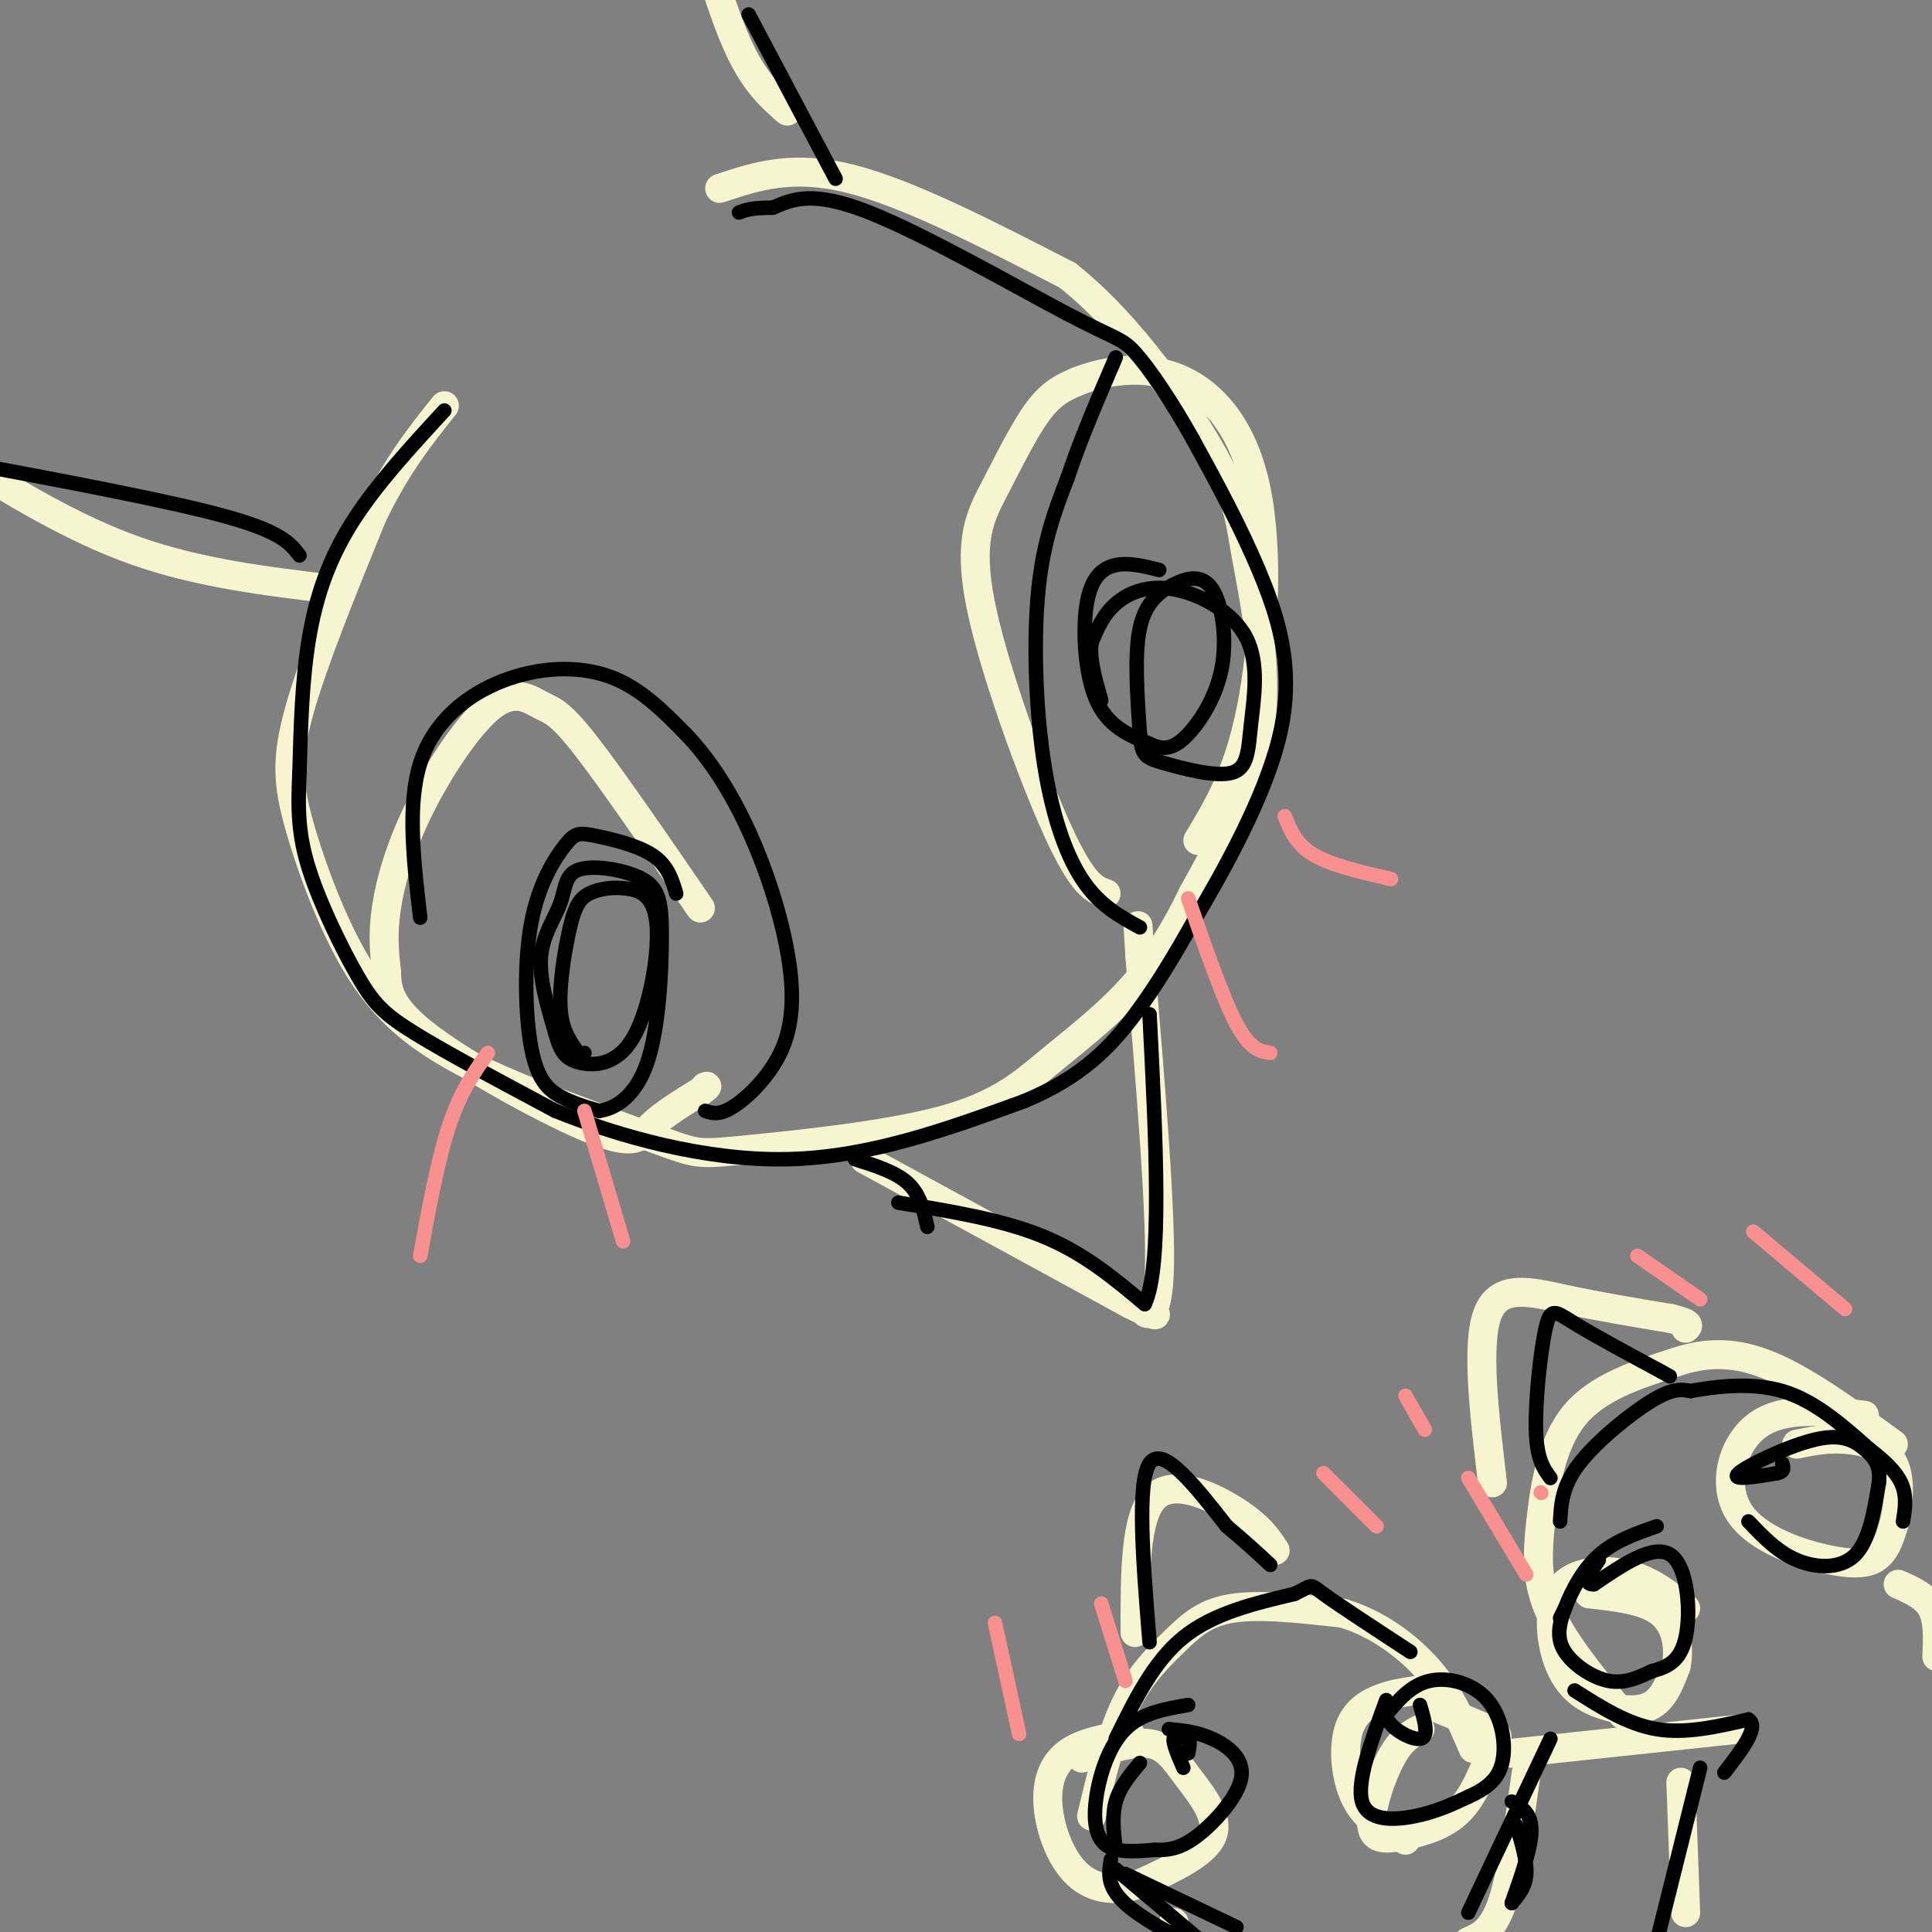 <svg viewBox='0 0 400 400' version='1.1' xmlns='http://www.w3.org/2000/svg' xmlns:xlink='http://www.w3.org/1999/xlink'><rect x="0" y="0" width="400" height="400" fill="#808080" stroke="none"/><g fill='none' stroke='rgb(247,245,208)' stroke-width='6' stroke-linecap='round' stroke-linejoin='round'><path d='M149,39c7.500,-2.500 15.000,-5.000 27,-2c12.000,3.000 28.500,11.500 45,20'/><path d='M221,57c13.424,10.648 24.485,27.266 30,37c5.515,9.734 5.485,12.582 7,21c1.515,8.418 4.576,22.405 3,35c-1.576,12.595 -7.788,23.797 -14,35'/><path d='M247,185c-4.562,9.491 -8.965,15.720 -14,21c-5.035,5.280 -10.700,9.611 -16,14c-5.300,4.389 -10.235,8.836 -22,12c-11.765,3.164 -30.360,5.044 -40,6c-9.640,0.956 -10.326,0.987 -16,-1c-5.674,-1.987 -16.337,-5.994 -27,-10'/><path d='M112,227c-8.084,-3.183 -14.793,-6.140 -21,-10c-6.207,-3.860 -11.911,-8.622 -17,-17c-5.089,-8.378 -9.562,-20.371 -12,-29c-2.438,-8.629 -2.839,-13.894 0,-24c2.839,-10.106 8.920,-25.053 15,-40'/><path d='M77,107c5.000,-10.500 10.000,-16.750 15,-23'/><path d='M69,122c-13.917,-1.667 -27.833,-3.333 -41,-8c-13.167,-4.667 -25.583,-12.333 -38,-20'/><path d='M-10,94c-5.667,-3.333 -0.833,-1.667 4,0'/><path d='M163,23c-3.333,-2.917 -6.667,-5.833 -10,-13c-3.333,-7.167 -6.667,-18.583 -10,-30'/><path d='M179,240c0.000,0.000 55.000,30.000 55,30'/><path d='M234,270c8.964,4.500 3.875,0.750 3,1c-0.875,0.250 2.464,4.500 3,-7c0.536,-11.500 -1.732,-38.750 -4,-66'/><path d='M236,198c-0.667,-11.000 -0.333,-5.500 0,0'/><path d='M145,188c-9.321,-13.595 -18.642,-27.191 -24,-34c-5.358,-6.809 -6.753,-6.833 -9,-8c-2.247,-1.167 -5.344,-3.478 -10,0c-4.656,3.478 -10.869,12.744 -15,21c-4.131,8.256 -6.180,15.502 -7,21c-0.820,5.498 -0.410,9.249 0,13'/><path d='M80,201c0.137,4.037 0.480,7.628 9,14c8.520,6.372 25.217,15.523 34,19c8.783,3.477 9.652,1.279 12,-1c2.348,-2.279 6.174,-4.640 10,-7'/><path d='M145,226c1.833,-1.333 1.417,-1.167 1,-1'/><path d='M229,185c-2.383,-0.781 -4.766,-1.563 -10,-13c-5.234,-11.437 -13.321,-33.530 -16,-47c-2.679,-13.470 0.048,-18.319 3,-24c2.952,-5.681 6.129,-12.195 9,-16c2.871,-3.805 5.435,-4.903 8,-6'/><path d='M223,79c4.756,-1.901 12.646,-3.654 20,-1c7.354,2.654 14.172,9.715 17,23c2.828,13.285 1.665,32.796 -1,46c-2.665,13.204 -6.833,20.102 -11,27'/><path d='M235,338c-0.022,-11.978 -0.044,-23.956 4,-28c4.044,-4.044 12.156,-0.156 17,3c4.844,3.156 6.422,5.578 8,8'/><path d='M226,376c2.048,-8.464 4.095,-16.929 7,-23c2.905,-6.071 6.667,-9.750 10,-13c3.333,-3.250 6.238,-6.071 12,-7c5.762,-0.929 14.381,0.036 23,1'/><path d='M278,334c7.178,2.111 13.622,6.889 18,12c4.378,5.111 6.689,10.556 9,16'/><path d='M336,355c-6.030,-7.315 -12.060,-14.631 -15,-21c-2.940,-6.369 -2.792,-11.792 -2,-19c0.792,-7.208 2.226,-16.202 7,-22c4.774,-5.798 12.887,-8.399 21,-11'/><path d='M347,282c6.600,-2.200 12.600,-2.200 20,1c7.400,3.200 16.200,9.600 25,16'/><path d='M309,307c-1.711,-14.356 -3.422,-28.711 -1,-35c2.422,-6.289 8.978,-4.511 16,-3c7.022,1.511 14.511,2.756 22,4'/><path d='M346,273c4.167,1.000 3.583,1.500 3,2'/><path d='M293,350c-2.702,0.423 -5.405,0.845 -8,2c-2.595,1.155 -5.083,3.042 -6,7c-0.917,3.958 -0.262,9.988 2,14c2.262,4.012 6.131,6.006 10,8'/><path d='M224,364c5.250,-1.762 10.500,-3.524 14,-3c3.500,0.524 5.250,3.333 8,7c2.750,3.667 6.500,8.190 5,12c-1.500,3.810 -8.250,6.905 -15,10'/><path d='M236,390c-4.879,1.780 -9.576,1.230 -13,-2c-3.424,-3.230 -5.576,-9.139 -6,-14c-0.424,-4.861 0.879,-8.675 4,-11c3.121,-2.325 8.061,-3.163 13,-4'/><path d='M294,358c-1.947,1.030 -3.895,2.061 -6,6c-2.105,3.939 -4.368,10.788 -4,14c0.368,3.212 3.368,2.788 7,2c3.632,-0.788 7.895,-1.939 11,-5c3.105,-3.061 5.053,-8.030 7,-13'/><path d='M309,362c1.400,-2.689 1.400,-2.911 -1,-4c-2.400,-1.089 -7.200,-3.044 -12,-5'/><path d='M349,333c-3.540,-2.874 -7.080,-5.749 -12,-7c-4.920,-1.251 -11.219,-0.879 -14,3c-2.781,3.879 -2.044,11.267 0,16c2.044,4.733 5.397,6.813 9,8c3.603,1.187 7.458,1.482 10,0c2.542,-1.482 3.771,-4.741 5,-8'/><path d='M347,345c0.778,-3.511 0.222,-8.289 -3,-11c-3.222,-2.711 -9.111,-3.356 -15,-4'/><path d='M386,293c-8.344,-0.892 -16.689,-1.783 -22,2c-5.311,3.783 -7.589,12.241 -4,18c3.589,5.759 13.043,8.820 19,10c5.957,1.180 8.416,0.480 10,-1c1.584,-1.480 2.292,-3.740 3,-6'/><path d='M392,316c0.940,-3.560 1.792,-9.458 0,-13c-1.792,-3.542 -6.226,-4.726 -10,-5c-3.774,-0.274 -6.887,0.363 -10,1'/><path d='M313,363c0.000,0.000 47.000,-5.000 47,-5'/><path d='M348,369c0.000,0.000 1.000,27.000 1,27'/><path d='M393,328c2.833,1.250 5.667,2.500 7,5c1.333,2.500 1.167,6.250 1,10'/><path d='M316,367c-1.500,10.583 -3.000,21.167 -5,27c-2.000,5.833 -4.500,6.917 -7,8'/><path d='M243,398c0.000,0.000 0.100,0.100 0.1,0.1'/></g>
<g fill='none' stroke='rgb(0,0,0)' stroke-width='3' stroke-linecap='round' stroke-linejoin='round'><path d='M92,85c-7.067,7.667 -14.133,15.333 -19,23c-4.867,7.667 -7.533,15.333 -9,24c-1.467,8.667 -1.733,18.333 -2,28'/><path d='M62,160c-0.364,7.668 -0.273,12.839 2,20c2.273,7.161 6.727,16.313 10,22c3.273,5.687 5.364,7.911 12,12c6.636,4.089 17.818,10.045 29,16'/><path d='M115,230c13.000,5.244 31.000,10.356 48,10c17.000,-0.356 33.000,-6.178 49,-12'/><path d='M212,228c12.200,-5.022 18.200,-11.578 23,-18c4.800,-6.422 8.400,-12.711 12,-19'/><path d='M247,191c6.000,-10.131 15.000,-25.958 18,-39c3.000,-13.042 0.000,-23.298 -4,-33c-4.000,-9.702 -9.000,-18.851 -14,-28'/><path d='M247,91c-4.625,-8.255 -9.188,-14.893 -12,-18c-2.812,-3.107 -3.872,-2.683 -14,-8c-10.128,-5.317 -29.322,-16.376 -41,-21c-11.678,-4.624 -15.839,-2.812 -20,-1'/><path d='M160,43c-4.500,0.000 -5.750,0.500 -7,1'/><path d='M173,37c0.000,0.000 -18.000,-34.000 -18,-34'/><path d='M62,115c-1.833,-2.417 -3.667,-4.833 -15,-8c-11.333,-3.167 -32.167,-7.083 -53,-11'/><path d='M87,190c-1.363,-11.702 -2.726,-23.405 0,-32c2.726,-8.595 9.542,-14.083 17,-17c7.458,-2.917 15.560,-3.262 22,-1c6.440,2.262 11.220,7.131 16,12'/><path d='M142,152c4.956,5.144 9.344,12.003 13,20c3.656,7.997 6.578,17.133 8,25c1.422,7.867 1.344,14.464 -1,20c-2.344,5.536 -6.956,10.010 -10,12c-3.044,1.990 -4.522,1.495 -6,1'/><path d='M140,185c-0.882,-2.946 -1.764,-5.893 -5,-8c-3.236,-2.107 -8.826,-3.375 -12,-4c-3.174,-0.625 -3.930,-0.607 -6,2c-2.070,2.607 -5.452,7.802 -7,16c-1.548,8.198 -1.263,19.400 0,26c1.263,6.600 3.504,8.600 6,10c2.496,1.400 5.248,2.200 8,3'/><path d='M124,230c3.309,-0.404 7.581,-2.913 10,-10c2.419,-7.087 2.985,-18.753 3,-26c0.015,-7.247 -0.521,-10.074 -4,-12c-3.479,-1.926 -9.902,-2.949 -13,-2c-3.098,0.949 -2.873,3.871 -4,7c-1.127,3.129 -3.608,6.465 -4,11c-0.392,4.535 1.304,10.267 3,16'/><path d='M115,214c1.028,3.799 2.099,5.295 5,6c2.901,0.705 7.634,0.618 11,-5c3.366,-5.618 5.365,-16.767 5,-23c-0.365,-6.233 -3.095,-7.551 -6,-8c-2.905,-0.449 -5.985,-0.027 -8,1c-2.015,1.027 -2.966,2.661 -4,7c-1.034,4.339 -2.153,11.383 -2,16c0.153,4.617 1.576,6.809 3,9'/><path d='M119,217c0.833,1.667 1.417,1.333 2,1'/><path d='M240,118c-3.131,-0.786 -6.262,-1.571 -9,-1c-2.738,0.571 -5.083,2.500 -6,8c-0.917,5.500 -0.405,14.571 2,20c2.405,5.429 6.702,7.214 11,9'/><path d='M238,154c3.083,1.538 5.291,0.884 8,-2c2.709,-2.884 5.919,-7.999 7,-14c1.081,-6.001 0.032,-12.887 -2,-16c-2.032,-3.113 -5.047,-2.454 -8,-1c-2.953,1.454 -5.844,3.701 -7,9c-1.156,5.299 -0.578,13.649 0,22'/><path d='M236,152c0.338,4.545 1.183,4.907 5,6c3.817,1.093 10.604,2.918 14,2c3.396,-0.918 3.399,-4.580 4,-10c0.601,-5.420 1.800,-12.597 -1,-18c-2.800,-5.403 -9.600,-9.032 -15,-10c-5.400,-0.968 -9.400,0.723 -12,3c-2.600,2.277 -3.800,5.138 -5,8'/><path d='M226,133c-0.500,3.333 0.750,7.667 2,12'/><path d='M236,192c-4.232,-2.304 -8.464,-4.607 -12,-10c-3.536,-5.393 -6.375,-13.875 -8,-25c-1.625,-11.125 -2.036,-24.893 -1,-35c1.036,-10.107 3.518,-16.554 6,-23'/><path d='M221,99c2.667,-8.000 6.333,-16.500 10,-25'/><path d='M186,249c10.750,1.750 21.500,3.500 30,7c8.500,3.500 14.750,8.750 21,14'/><path d='M237,270c3.667,-7.667 2.333,-33.833 1,-60'/><path d='M192,254c-0.750,-3.333 -1.500,-6.667 -4,-9c-2.500,-2.333 -6.750,-3.667 -11,-5'/><path d='M238,340c-1.333,-16.500 -2.667,-33.000 0,-37c2.667,-4.000 9.333,4.500 16,13'/><path d='M254,316c4.167,3.500 6.583,5.750 9,8'/><path d='M231,360c3.917,-8.000 7.833,-16.000 14,-21c6.167,-5.000 14.583,-7.000 23,-9'/><path d='M268,330c4.111,-1.933 2.889,-2.267 6,0c3.111,2.267 10.556,7.133 18,12'/><path d='M246,353c-4.815,0.821 -9.631,1.643 -13,5c-3.369,3.357 -5.292,9.250 -6,14c-0.708,4.750 -0.202,8.357 2,10c2.202,1.643 6.101,1.321 10,1'/><path d='M239,383c2.973,0.081 5.405,-0.215 9,-3c3.595,-2.785 8.352,-8.057 9,-12c0.648,-3.943 -2.815,-6.555 -6,-8c-3.185,-1.445 -6.093,-1.722 -9,-2'/><path d='M245,366c-1.083,-2.500 -2.167,-5.000 -2,-6c0.167,-1.000 1.583,-0.500 3,0'/><path d='M246,360c0.500,0.500 0.250,1.750 0,3'/><path d='M287,352c-3.089,8.444 -6.178,16.889 -5,21c1.178,4.111 6.622,3.889 11,3c4.378,-0.889 7.689,-2.444 11,-4'/><path d='M304,372c3.306,-1.502 6.072,-3.258 7,-7c0.928,-3.742 0.019,-9.469 -3,-13c-3.019,-3.531 -8.148,-4.866 -12,-4c-3.852,0.866 -6.426,3.933 -9,7'/><path d='M287,355c0.156,2.511 5.044,5.289 7,5c1.956,-0.289 0.978,-3.644 0,-7'/><path d='M236,365c-2.083,2.500 -4.167,5.000 -5,8c-0.833,3.000 -0.417,6.500 0,10'/><path d='M343,316c-4.337,1.512 -8.673,3.024 -12,6c-3.327,2.976 -5.644,7.416 -7,11c-1.356,3.584 -1.750,6.311 0,9c1.750,2.689 5.643,5.340 9,6c3.357,0.660 6.179,-0.670 9,-2'/><path d='M342,346c2.964,-0.810 5.875,-1.833 7,-7c1.125,-5.167 0.464,-14.476 -3,-17c-3.464,-2.524 -9.732,1.738 -16,6'/><path d='M330,328c-2.500,0.167 -0.750,-2.417 1,-5'/><path d='M362,315c3.000,3.156 6.000,6.311 10,8c4.000,1.689 9.000,1.911 12,-1c3.000,-2.911 4.000,-8.956 5,-15'/><path d='M389,307c0.419,-3.673 -1.032,-5.356 -3,-7c-1.968,-1.644 -4.453,-3.250 -10,-2c-5.547,1.250 -14.156,5.357 -16,7c-1.844,1.643 3.078,0.821 8,0'/><path d='M368,305c1.500,-0.333 1.250,-1.167 1,-2'/><path d='M323,335c0.000,0.000 1.000,-2.000 1,-2'/><path d='M323,315c0.200,-3.667 0.400,-7.333 4,-12c3.600,-4.667 10.600,-10.333 15,-13c4.400,-2.667 6.200,-2.333 8,-2'/><path d='M350,288c4.667,-0.844 12.333,-1.956 19,0c6.667,1.956 12.333,6.978 18,12'/><path d='M387,300c4.356,3.333 6.244,5.667 7,8c0.756,2.333 0.378,4.667 0,7'/><path d='M326,350c5.500,3.500 11.000,7.000 17,8c6.000,1.000 12.500,-0.500 19,-2'/><path d='M362,356c2.333,1.500 -1.333,6.250 -5,11'/><path d='M352,366c0.000,0.000 -9.000,36.000 -9,36'/><path d='M321,360c0.000,0.000 -17.000,36.000 -17,36'/><path d='M233,388c0.000,0.000 23.000,11.000 23,11'/><path d='M321,306c-1.423,-1.940 -2.845,-3.881 -3,-10c-0.155,-6.119 0.958,-16.417 2,-21c1.042,-4.583 2.012,-3.452 6,-1c3.988,2.452 10.994,6.226 18,10'/><path d='M344,284c3.000,1.667 1.500,0.833 0,0'/><path d='M231,387c0.000,0.000 19.000,16.000 19,16'/><path d='M250,403c-0.422,1.156 -10.978,-3.956 -16,-8c-5.022,-4.044 -4.511,-7.022 -4,-10'/><path d='M314,378c1.083,3.667 2.167,7.333 2,10c-0.167,2.667 -1.583,4.333 -3,6'/><path d='M313,394c0.600,-1.867 3.600,-9.533 4,-14c0.400,-4.467 -1.800,-5.733 -4,-7'/></g>
<g fill='none' stroke='rgb(249,144,144)' stroke-width='3' stroke-linecap='round' stroke-linejoin='round'><path d='M101,218c-2.833,4.000 -5.667,8.000 -8,15c-2.333,7.000 -4.167,17.000 -6,27'/><path d='M121,230c0.000,0.000 8.000,27.000 8,27'/><path d='M246,186c3.583,10.333 7.167,20.667 10,26c2.833,5.333 4.917,5.667 7,6'/><path d='M266,169c1.167,2.917 2.333,5.833 6,8c3.667,2.167 9.833,3.583 16,5'/><path d='M206,336c0.000,0.000 5.000,23.000 5,23'/><path d='M228,332c0.000,0.000 5.000,16.000 5,16'/><path d='M274,305c0.000,0.000 11.000,11.000 11,11'/><path d='M291,289c0.000,0.000 4.000,7.000 4,7'/><path d='M304,306c0.000,0.000 12.000,20.000 12,20'/><path d='M319,309c0.000,0.000 0.100,0.100 0.1,0.1'/><path d='M339,260c0.000,0.000 13.000,9.000 13,9'/><path d='M363,255c0.000,0.000 19.000,16.000 19,16'/></g>
</svg>
